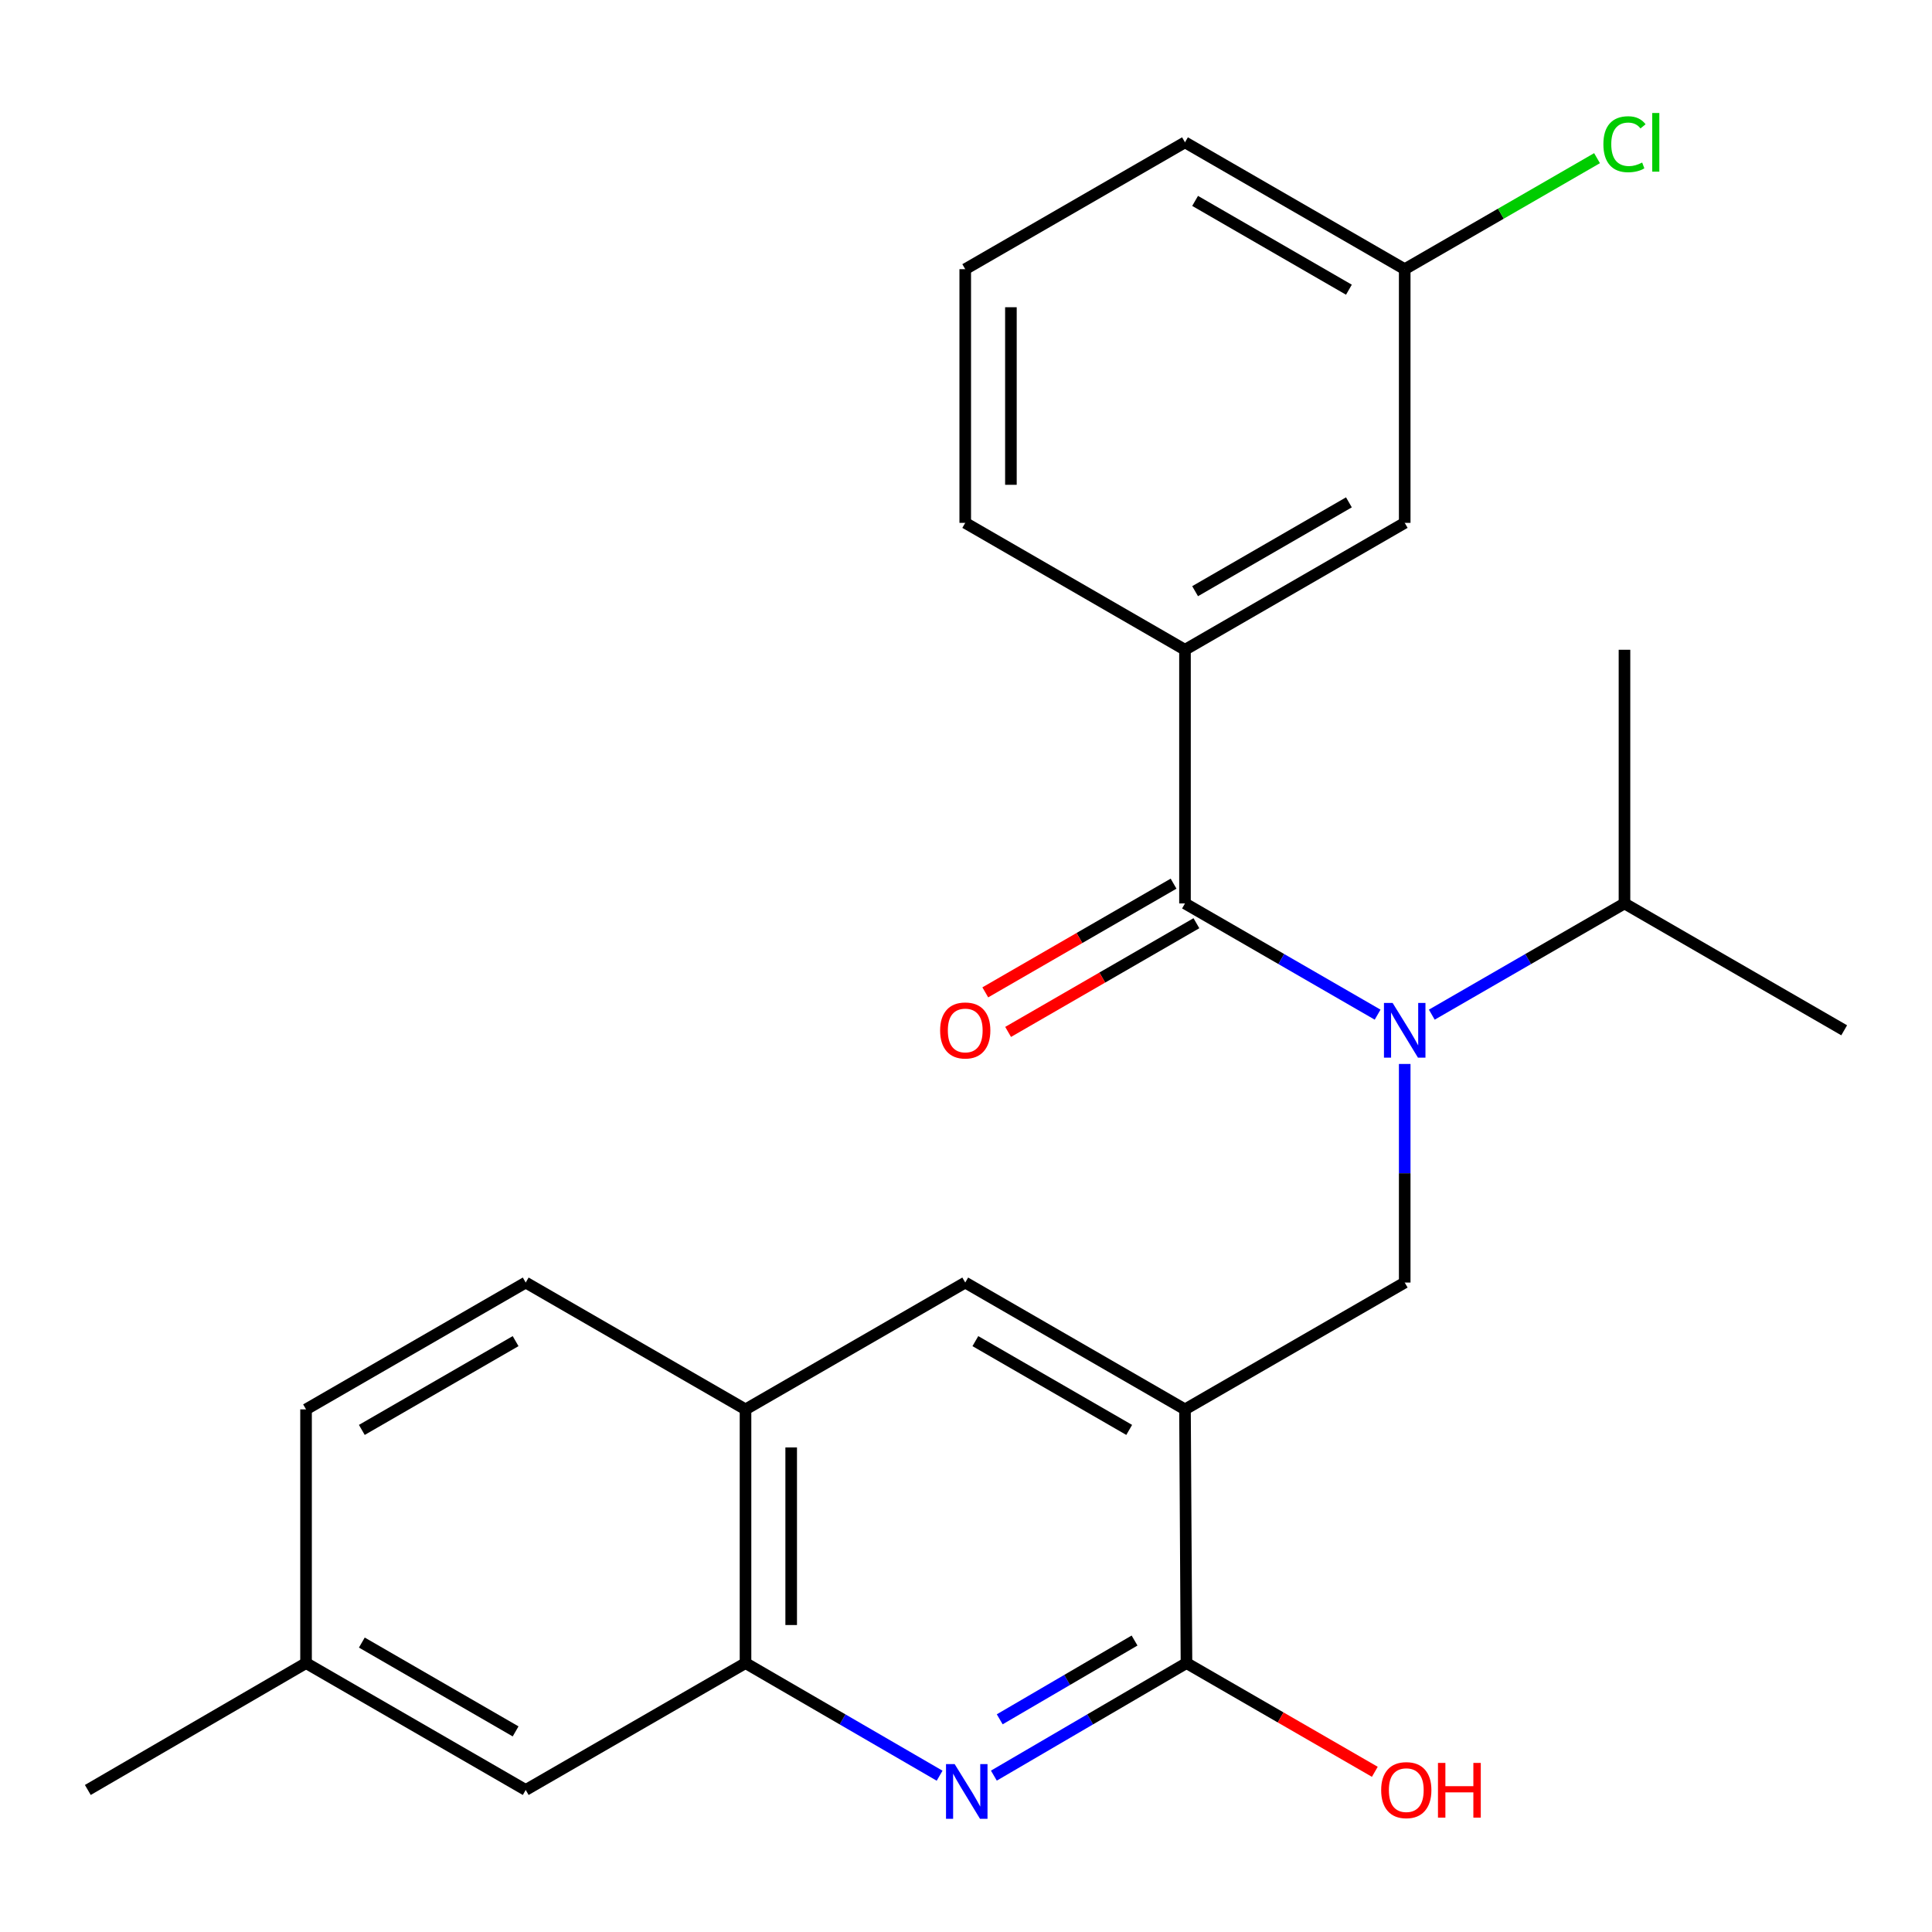 <?xml version='1.0' encoding='iso-8859-1'?>
<svg version='1.1' baseProfile='full'
              xmlns='http://www.w3.org/2000/svg'
                      xmlns:rdkit='http://www.rdkit.org/xml'
                      xmlns:xlink='http://www.w3.org/1999/xlink'
                  xml:space='preserve'
width='1000px' height='1000px' viewBox='0 0 1000 1000'>
<!-- END OF HEADER -->
<rect style='opacity:1.0;fill:#FFFFFF;stroke:none' width='1000' height='1000' x='0' y='0'> </rect>
<path class='bond-3' d='M 613.347,729.496 L 614.122,860.809' style='fill:none;fill-rule:evenodd;stroke:#000000;stroke-width:6px;stroke-linecap:butt;stroke-linejoin:miter;stroke-opacity:1' />
<path class='bond-4' d='M 613.347,729.496 L 727.076,663.846' style='fill:none;fill-rule:evenodd;stroke:#000000;stroke-width:6px;stroke-linecap:butt;stroke-linejoin:miter;stroke-opacity:1' />
<path class='bond-7' d='M 613.347,729.496 L 499.606,663.846' style='fill:none;fill-rule:evenodd;stroke:#000000;stroke-width:6px;stroke-linecap:butt;stroke-linejoin:miter;stroke-opacity:1' />
<path class='bond-7' d='M 584.469,740.122 L 504.85,694.167' style='fill:none;fill-rule:evenodd;stroke:#000000;stroke-width:6px;stroke-linecap:butt;stroke-linejoin:miter;stroke-opacity:1' />
<path class='bond-0' d='M 613.347,467.619 L 663.2,496.402' style='fill:none;fill-rule:evenodd;stroke:#000000;stroke-width:6px;stroke-linecap:butt;stroke-linejoin:miter;stroke-opacity:1' />
<path class='bond-0' d='M 663.2,496.402 L 713.053,525.186' style='fill:none;fill-rule:evenodd;stroke:#0000FF;stroke-width:6px;stroke-linecap:butt;stroke-linejoin:miter;stroke-opacity:1' />
<path class='bond-6' d='M 613.347,467.619 L 613.347,336.319' style='fill:none;fill-rule:evenodd;stroke:#000000;stroke-width:6px;stroke-linecap:butt;stroke-linejoin:miter;stroke-opacity:1' />
<path class='bond-9' d='M 607.438,457.383 L 558.709,485.514' style='fill:none;fill-rule:evenodd;stroke:#000000;stroke-width:6px;stroke-linecap:butt;stroke-linejoin:miter;stroke-opacity:1' />
<path class='bond-9' d='M 558.709,485.514 L 509.98,513.646' style='fill:none;fill-rule:evenodd;stroke:#FF0000;stroke-width:6px;stroke-linecap:butt;stroke-linejoin:miter;stroke-opacity:1' />
<path class='bond-9' d='M 619.257,477.855 L 570.528,505.986' style='fill:none;fill-rule:evenodd;stroke:#000000;stroke-width:6px;stroke-linecap:butt;stroke-linejoin:miter;stroke-opacity:1' />
<path class='bond-9' d='M 570.528,505.986 L 521.799,534.118' style='fill:none;fill-rule:evenodd;stroke:#FF0000;stroke-width:6px;stroke-linecap:butt;stroke-linejoin:miter;stroke-opacity:1' />
<path class='bond-1' d='M 727.076,550.706 L 727.076,607.276' style='fill:none;fill-rule:evenodd;stroke:#0000FF;stroke-width:6px;stroke-linecap:butt;stroke-linejoin:miter;stroke-opacity:1' />
<path class='bond-1' d='M 727.076,607.276 L 727.076,663.846' style='fill:none;fill-rule:evenodd;stroke:#000000;stroke-width:6px;stroke-linecap:butt;stroke-linejoin:miter;stroke-opacity:1' />
<path class='bond-12' d='M 741.099,525.187 L 790.965,496.403' style='fill:none;fill-rule:evenodd;stroke:#0000FF;stroke-width:6px;stroke-linecap:butt;stroke-linejoin:miter;stroke-opacity:1' />
<path class='bond-12' d='M 790.965,496.403 L 840.83,467.619' style='fill:none;fill-rule:evenodd;stroke:#000000;stroke-width:6px;stroke-linecap:butt;stroke-linejoin:miter;stroke-opacity:1' />
<path class='bond-2' d='M 514.427,919.061 L 564.275,889.935' style='fill:none;fill-rule:evenodd;stroke:#0000FF;stroke-width:6px;stroke-linecap:butt;stroke-linejoin:miter;stroke-opacity:1' />
<path class='bond-2' d='M 564.275,889.935 L 614.122,860.809' style='fill:none;fill-rule:evenodd;stroke:#000000;stroke-width:6px;stroke-linecap:butt;stroke-linejoin:miter;stroke-opacity:1' />
<path class='bond-2' d='M 517.456,889.913 L 552.349,869.525' style='fill:none;fill-rule:evenodd;stroke:#0000FF;stroke-width:6px;stroke-linecap:butt;stroke-linejoin:miter;stroke-opacity:1' />
<path class='bond-2' d='M 552.349,869.525 L 587.242,849.137' style='fill:none;fill-rule:evenodd;stroke:#000000;stroke-width:6px;stroke-linecap:butt;stroke-linejoin:miter;stroke-opacity:1' />
<path class='bond-25' d='M 486.344,919.107 L 436.111,889.958' style='fill:none;fill-rule:evenodd;stroke:#0000FF;stroke-width:6px;stroke-linecap:butt;stroke-linejoin:miter;stroke-opacity:1' />
<path class='bond-25' d='M 436.111,889.958 L 385.878,860.809' style='fill:none;fill-rule:evenodd;stroke:#000000;stroke-width:6px;stroke-linecap:butt;stroke-linejoin:miter;stroke-opacity:1' />
<path class='bond-14' d='M 614.122,860.809 L 662.864,888.947' style='fill:none;fill-rule:evenodd;stroke:#000000;stroke-width:6px;stroke-linecap:butt;stroke-linejoin:miter;stroke-opacity:1' />
<path class='bond-14' d='M 662.864,888.947 L 711.606,917.085' style='fill:none;fill-rule:evenodd;stroke:#FF0000;stroke-width:6px;stroke-linecap:butt;stroke-linejoin:miter;stroke-opacity:1' />
<path class='bond-5' d='M 385.878,860.809 L 385.878,729.496' style='fill:none;fill-rule:evenodd;stroke:#000000;stroke-width:6px;stroke-linecap:butt;stroke-linejoin:miter;stroke-opacity:1' />
<path class='bond-5' d='M 409.516,841.112 L 409.516,749.193' style='fill:none;fill-rule:evenodd;stroke:#000000;stroke-width:6px;stroke-linecap:butt;stroke-linejoin:miter;stroke-opacity:1' />
<path class='bond-11' d='M 385.878,860.809 L 272.11,926.485' style='fill:none;fill-rule:evenodd;stroke:#000000;stroke-width:6px;stroke-linecap:butt;stroke-linejoin:miter;stroke-opacity:1' />
<path class='bond-10' d='M 613.347,336.319 L 727.076,270.63' style='fill:none;fill-rule:evenodd;stroke:#000000;stroke-width:6px;stroke-linecap:butt;stroke-linejoin:miter;stroke-opacity:1' />
<path class='bond-10' d='M 618.584,305.996 L 698.193,260.014' style='fill:none;fill-rule:evenodd;stroke:#000000;stroke-width:6px;stroke-linecap:butt;stroke-linejoin:miter;stroke-opacity:1' />
<path class='bond-19' d='M 613.347,336.319 L 499.606,270.63' style='fill:none;fill-rule:evenodd;stroke:#000000;stroke-width:6px;stroke-linecap:butt;stroke-linejoin:miter;stroke-opacity:1' />
<path class='bond-8' d='M 499.606,663.846 L 385.878,729.496' style='fill:none;fill-rule:evenodd;stroke:#000000;stroke-width:6px;stroke-linecap:butt;stroke-linejoin:miter;stroke-opacity:1' />
<path class='bond-13' d='M 385.878,729.496 L 272.11,663.846' style='fill:none;fill-rule:evenodd;stroke:#000000;stroke-width:6px;stroke-linecap:butt;stroke-linejoin:miter;stroke-opacity:1' />
<path class='bond-15' d='M 727.076,270.63 L 727.076,139.33' style='fill:none;fill-rule:evenodd;stroke:#000000;stroke-width:6px;stroke-linecap:butt;stroke-linejoin:miter;stroke-opacity:1' />
<path class='bond-26' d='M 272.11,926.485 L 158.408,860.809' style='fill:none;fill-rule:evenodd;stroke:#000000;stroke-width:6px;stroke-linecap:butt;stroke-linejoin:miter;stroke-opacity:1' />
<path class='bond-26' d='M 266.878,896.164 L 187.287,850.191' style='fill:none;fill-rule:evenodd;stroke:#000000;stroke-width:6px;stroke-linecap:butt;stroke-linejoin:miter;stroke-opacity:1' />
<path class='bond-22' d='M 840.83,467.619 L 954.545,533.282' style='fill:none;fill-rule:evenodd;stroke:#000000;stroke-width:6px;stroke-linecap:butt;stroke-linejoin:miter;stroke-opacity:1' />
<path class='bond-23' d='M 840.83,467.619 L 840.83,336.319' style='fill:none;fill-rule:evenodd;stroke:#000000;stroke-width:6px;stroke-linecap:butt;stroke-linejoin:miter;stroke-opacity:1' />
<path class='bond-17' d='M 272.11,663.846 L 158.408,729.496' style='fill:none;fill-rule:evenodd;stroke:#000000;stroke-width:6px;stroke-linecap:butt;stroke-linejoin:miter;stroke-opacity:1' />
<path class='bond-17' d='M 266.875,694.165 L 187.283,740.12' style='fill:none;fill-rule:evenodd;stroke:#000000;stroke-width:6px;stroke-linecap:butt;stroke-linejoin:miter;stroke-opacity:1' />
<path class='bond-18' d='M 727.076,139.33 L 776.851,110.598' style='fill:none;fill-rule:evenodd;stroke:#000000;stroke-width:6px;stroke-linecap:butt;stroke-linejoin:miter;stroke-opacity:1' />
<path class='bond-18' d='M 776.851,110.598 L 826.627,81.866' style='fill:none;fill-rule:evenodd;stroke:#00CC00;stroke-width:6px;stroke-linecap:butt;stroke-linejoin:miter;stroke-opacity:1' />
<path class='bond-27' d='M 727.076,139.33 L 613.347,73.667' style='fill:none;fill-rule:evenodd;stroke:#000000;stroke-width:6px;stroke-linecap:butt;stroke-linejoin:miter;stroke-opacity:1' />
<path class='bond-27' d='M 698.197,149.952 L 618.587,103.988' style='fill:none;fill-rule:evenodd;stroke:#000000;stroke-width:6px;stroke-linecap:butt;stroke-linejoin:miter;stroke-opacity:1' />
<path class='bond-16' d='M 158.408,860.809 L 158.408,729.496' style='fill:none;fill-rule:evenodd;stroke:#000000;stroke-width:6px;stroke-linecap:butt;stroke-linejoin:miter;stroke-opacity:1' />
<path class='bond-24' d='M 158.408,860.809 L 45.455,926.485' style='fill:none;fill-rule:evenodd;stroke:#000000;stroke-width:6px;stroke-linecap:butt;stroke-linejoin:miter;stroke-opacity:1' />
<path class='bond-20' d='M 499.606,270.63 L 499.606,139.33' style='fill:none;fill-rule:evenodd;stroke:#000000;stroke-width:6px;stroke-linecap:butt;stroke-linejoin:miter;stroke-opacity:1' />
<path class='bond-20' d='M 523.245,250.935 L 523.245,159.025' style='fill:none;fill-rule:evenodd;stroke:#000000;stroke-width:6px;stroke-linecap:butt;stroke-linejoin:miter;stroke-opacity:1' />
<path class='bond-21' d='M 499.606,139.33 L 613.347,73.667' style='fill:none;fill-rule:evenodd;stroke:#000000;stroke-width:6px;stroke-linecap:butt;stroke-linejoin:miter;stroke-opacity:1' />
<path  class='atom-2' d='M 720.816 519.122
L 730.096 534.122
Q 731.016 535.602, 732.496 538.282
Q 733.976 540.962, 734.056 541.122
L 734.056 519.122
L 737.816 519.122
L 737.816 547.442
L 733.936 547.442
L 723.976 531.042
Q 722.816 529.122, 721.576 526.922
Q 720.376 524.722, 720.016 524.042
L 720.016 547.442
L 716.336 547.442
L 716.336 519.122
L 720.816 519.122
' fill='#0000FF'/>
<path  class='atom-3' d='M 494.134 913.1
L 503.414 928.1
Q 504.334 929.58, 505.814 932.26
Q 507.294 934.94, 507.374 935.1
L 507.374 913.1
L 511.134 913.1
L 511.134 941.42
L 507.254 941.42
L 497.294 925.02
Q 496.134 923.1, 494.894 920.9
Q 493.694 918.7, 493.334 918.02
L 493.334 941.42
L 489.654 941.42
L 489.654 913.1
L 494.134 913.1
' fill='#0000FF'/>
<path  class='atom-10' d='M 486.606 533.362
Q 486.606 526.562, 489.966 522.762
Q 493.326 518.962, 499.606 518.962
Q 505.886 518.962, 509.246 522.762
Q 512.606 526.562, 512.606 533.362
Q 512.606 540.242, 509.206 544.162
Q 505.806 548.042, 499.606 548.042
Q 493.366 548.042, 489.966 544.162
Q 486.606 540.282, 486.606 533.362
M 499.606 544.842
Q 503.926 544.842, 506.246 541.962
Q 508.606 539.042, 508.606 533.362
Q 508.606 527.802, 506.246 525.002
Q 503.926 522.162, 499.606 522.162
Q 495.286 522.162, 492.926 524.962
Q 490.606 527.762, 490.606 533.362
Q 490.606 539.082, 492.926 541.962
Q 495.286 544.842, 499.606 544.842
' fill='#FF0000'/>
<path  class='atom-15' d='M 714.89 926.565
Q 714.89 919.765, 718.25 915.965
Q 721.61 912.165, 727.89 912.165
Q 734.17 912.165, 737.53 915.965
Q 740.89 919.765, 740.89 926.565
Q 740.89 933.445, 737.49 937.365
Q 734.09 941.245, 727.89 941.245
Q 721.65 941.245, 718.25 937.365
Q 714.89 933.485, 714.89 926.565
M 727.89 938.045
Q 732.21 938.045, 734.53 935.165
Q 736.89 932.245, 736.89 926.565
Q 736.89 921.005, 734.53 918.205
Q 732.21 915.365, 727.89 915.365
Q 723.57 915.365, 721.21 918.165
Q 718.89 920.965, 718.89 926.565
Q 718.89 932.285, 721.21 935.165
Q 723.57 938.045, 727.89 938.045
' fill='#FF0000'/>
<path  class='atom-15' d='M 744.29 912.485
L 748.13 912.485
L 748.13 924.525
L 762.61 924.525
L 762.61 912.485
L 766.45 912.485
L 766.45 940.805
L 762.61 940.805
L 762.61 927.725
L 748.13 927.725
L 748.13 940.805
L 744.29 940.805
L 744.29 912.485
' fill='#FF0000'/>
<path  class='atom-19' d='M 829.91 74.647
Q 829.91 67.607, 833.19 63.927
Q 836.51 60.207, 842.79 60.207
Q 848.63 60.207, 851.75 64.327
L 849.11 66.487
Q 846.83 63.487, 842.79 63.487
Q 838.51 63.487, 836.23 66.367
Q 833.99 69.207, 833.99 74.647
Q 833.99 80.247, 836.31 83.127
Q 838.67 86.007, 843.23 86.007
Q 846.35 86.007, 849.99 84.127
L 851.11 87.127
Q 849.63 88.087, 847.39 88.647
Q 845.15 89.207, 842.67 89.207
Q 836.51 89.207, 833.19 85.447
Q 829.91 81.687, 829.91 74.647
' fill='#00CC00'/>
<path  class='atom-19' d='M 855.19 58.487
L 858.87 58.487
L 858.87 88.847
L 855.19 88.847
L 855.19 58.487
' fill='#00CC00'/>
</svg>
